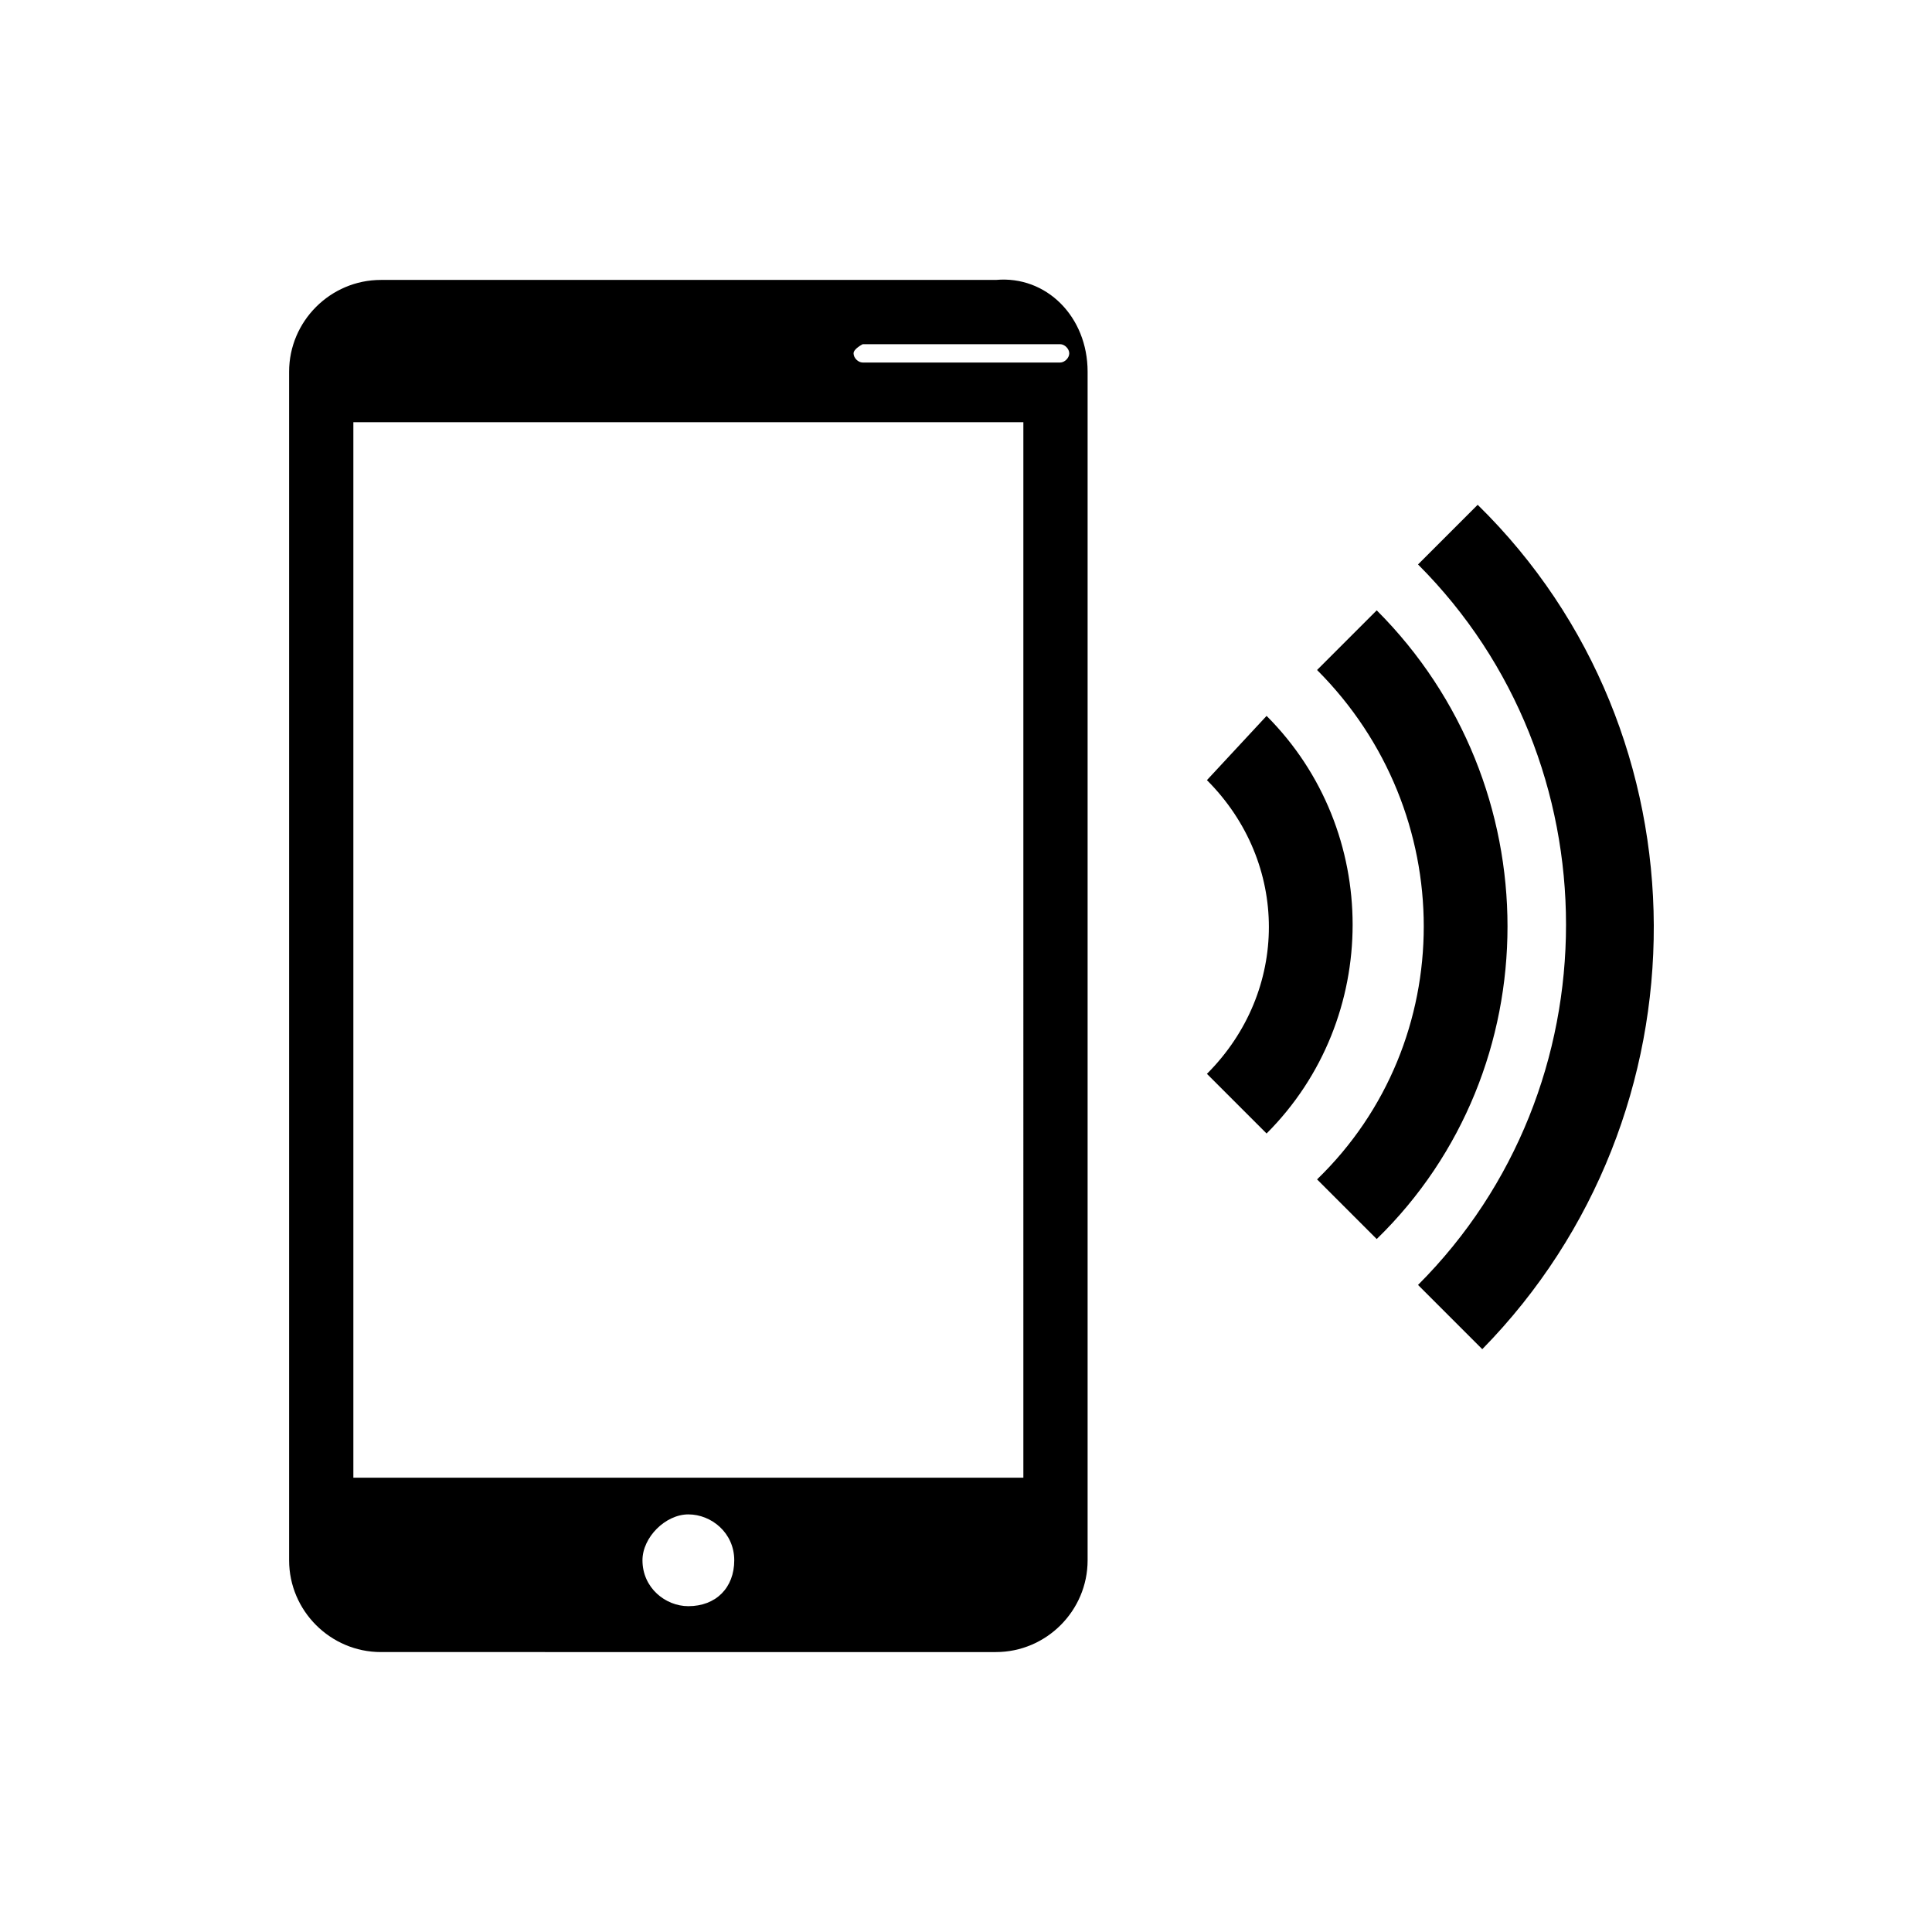 <?xml version="1.0" encoding="utf-8"?>
<!-- Generator: Adobe Illustrator 24.1.1, SVG Export Plug-In . SVG Version: 6.00 Build 0)  -->
<svg version="1.1" id="Capa_1" xmlns="http://www.w3.org/2000/svg" xmlns:xlink="http://www.w3.org/1999/xlink" x="0px" y="0px"
	 viewBox="0 0 42.1 42.1" style="enable-background:new 0 0 42.1 42.1;" xml:space="preserve">
<path d="M32.3,29.4L30.9,28c4.3-4.3,4.3-11.4,0-15.7l1.3-1.3C37.3,16,37.3,24.3,32.3,29.4z M30,13.3l-1.3,1.3
	c3.1,3.1,3.1,8.1,0,11.1l1.3,1.3C33.8,23.3,33.8,17.1,30,13.3z M27.6,15.6L26.3,17c1.8,1.8,1.8,4.6,0,6.4l1.3,1.3
	C30.1,22.2,30.1,18.1,27.6,15.6z M23.7,8.1V34c0,1.1-0.9,2-2,2H8.3c-1.1,0-2-0.9-2-2V8.1c0-1.1,0.9-2,2-2h13.4
	C22.8,6,23.7,6.9,23.7,8.1z M18.6,7.7c0,0.1,0.1,0.2,0.2,0.2h4.3c0.1,0,0.2-0.1,0.2-0.2c0-0.1-0.1-0.2-0.2-0.2h-4.3
	C18.8,7.5,18.6,7.6,18.6,7.7z M16,34c0-0.6-0.5-1-1-1s-1,0.5-1,1c0,0.6,0.5,1,1,1C15.6,35,16,34.6,16,34z M22.3,9.2H7.7v23h14.6V9.2
	z"/>
</svg>
